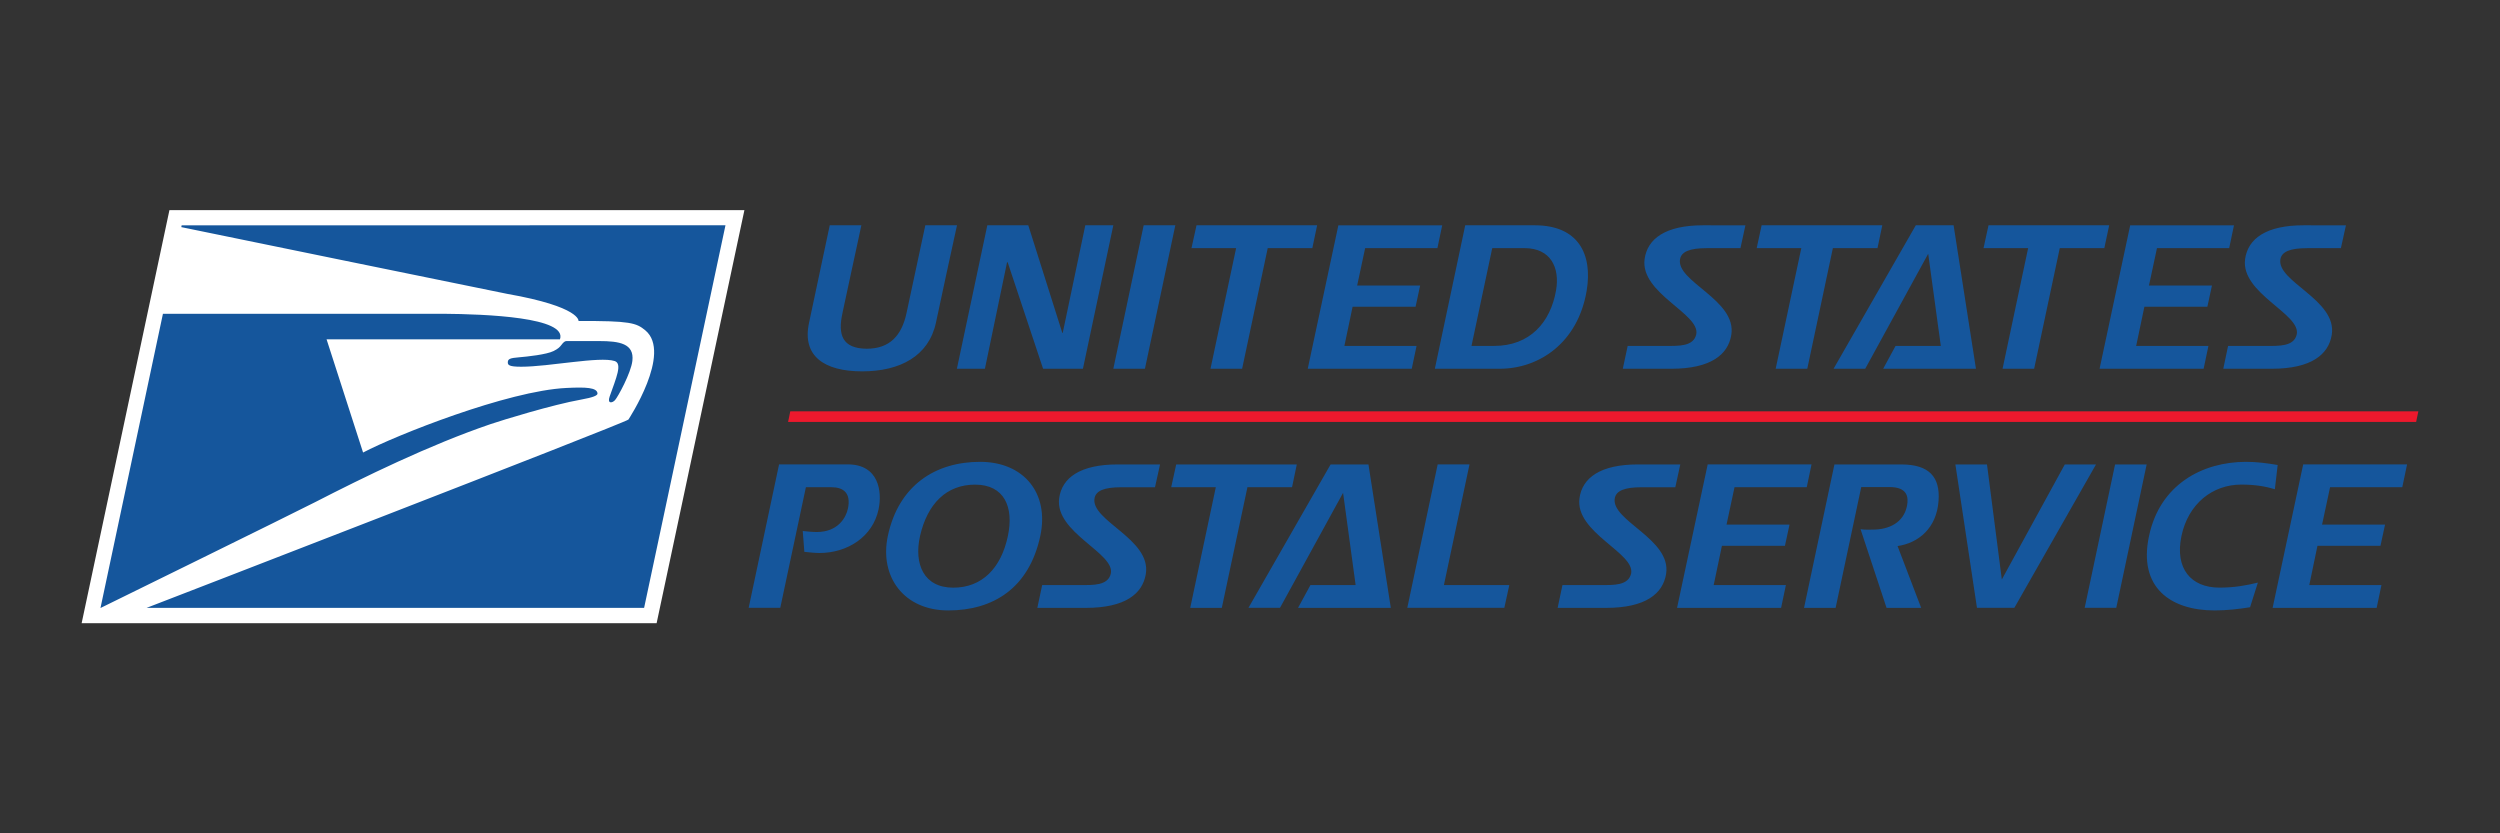 <?xml version="1.0" encoding="utf-8"?>
<!-- Generator: Adobe Illustrator 15.1.0, SVG Export Plug-In . SVG Version: 6.00 Build 0)  -->
<!DOCTYPE svg PUBLIC "-//W3C//DTD SVG 1.1//EN" "http://www.w3.org/Graphics/SVG/1.1/DTD/svg11.dtd">
<svg version="1.1" id="Layer_1" xmlns="http://www.w3.org/2000/svg" xmlns:xlink="http://www.w3.org/1999/xlink" x="0px" y="0px"
	 width="150px" height="50px" viewBox="0 0 150 50" enable-background="new 0 0 150 50" xml:space="preserve">
<rect x="0" y="0" width="150" height="50" fill="#333333" stroke="none"/>
<g transform="matrix(1.25 0 0 -1.25 -87.928 962.275)">
	<path fill="#FFFFFF" d="M101.86,739.906l4.214,19.828H78.475l-4.214-19.828H101.86z"/>
	<path fill="#15569C" d="M105.165,759.006l-26.104-0.001l-0.016-0.087c0,0,15.347-3.152,15.65-3.205
		c3.527-0.622,3.417-1.302,3.417-1.302c2.472,0.013,2.774-0.089,3.206-0.448c1.299-1.086-0.813-4.283-0.813-4.283
		c-0.302-0.223-23.13-9.039-23.13-9.039h23.884L105.165,759.006L105.165,759.006z M110.17,759.006c0,0-0.397-1.873-0.991-4.668
		c-0.355-1.612,0.732-2.343,2.545-2.343c1.817,0,3.2,0.73,3.545,2.343c1.009,4.668-0.011,0,1.009,4.668h-1.52
		c0,0-0.768-3.591-0.901-4.205c-0.229-1.077-0.798-1.72-1.912-1.72c-1.162,0.009-1.402,0.654-1.162,1.72
		c-0.027-0.108,0.905,4.205,0.905,4.205H110.17L110.17,759.006z M117.734,759.006l-1.461-6.886h1.345l1.063,5.11h0.03l1.7-5.11
		h1.912l1.459,6.886h-1.345l-1.084-5.167h-0.019l-1.634,5.167H117.734L117.734,759.006z M125.239,759.006l-1.457-6.886h1.517
		l1.459,6.886H125.239z M127.775,759.006l-0.241-1.096h2.142l-1.23-5.79h1.518l1.229,5.79h2.141l0.23,1.096H127.775L127.775,759.006
		z M134.584,759.006l-1.47-6.886h4.992l0.231,1.096h-3.464l0.394,1.882h3.023l0.219,1.017h-3.023l0.383,1.795h3.469l0.23,1.095
		H134.584L134.584,759.006z M140.673,759.006l-1.458-6.886h3.109c1.92,0,3.764,1.267,4.178,3.745
		c0.295,1.756-0.405,3.141-2.489,3.141H140.673L140.673,759.006z M152.086,759.006c-1.783,0-2.67-0.634-2.803-1.623
		c-0.22-1.65,2.698-2.63,2.478-3.619c-0.136-0.577-0.844-0.548-1.42-0.548h-1.87l-0.234-1.096h2.327c1.902,0,2.727,0.682,2.88,1.623
		c0.277,1.691-2.689,2.564-2.456,3.656c0.077,0.338,0.448,0.509,1.273,0.509h1.623l0.238,1.096L152.086,759.006L152.086,759.006z
		 M154.9,759.006l-0.236-1.096h2.141l-1.23-5.79h1.517l1.228,5.79h2.142l0.23,1.096H154.9L154.9,759.006z M162.301,759.006
		l-3.947-6.886h1.519l3.023,5.52l0.605-4.424h-2.172l-0.594-1.096h4.453l-1.073,6.886H162.301L162.301,759.006z M165.791,759.006
		l-0.239-1.096h2.141l-1.228-5.79h1.516l1.23,5.79h2.139l0.233,1.096H165.791L165.791,759.006z M172.592,759.006l-1.47-6.886h4.994
		l0.231,1.096h-3.469l0.395,1.882h3.023l0.22,1.017h-3.023l0.384,1.795h3.466l0.23,1.095H172.592L172.592,759.006z M180.912,759.006
		c-1.786,0-2.67-0.634-2.805-1.623c-0.22-1.65,2.698-2.63,2.478-3.619c-0.134-0.577-0.845-0.548-1.422-0.548h-1.873l-0.23-1.096
		h2.323c1.902,0,2.728,0.682,2.883,1.623c0.277,1.691-2.689,2.564-2.461,3.656c0.078,0.338,0.453,0.509,1.28,0.509h1.62l0.242,1.096
		L180.912,759.006L180.912,759.006z M141.97,757.91h1.547c1.256,0,1.706-0.932,1.516-2.026c-0.269-1.546-1.258-2.668-2.973-2.668
		h-1.086L141.97,757.91z M91.601,754.759c-0.692,0.005-1.178-0.005-1.234-0.002H78.165h-0.002l-2.998-14.122
		c0,0,9.184,4.508,10.308,5.084c2.3,1.181,5.484,2.745,8.425,3.746c0.561,0.19,2.961,0.93,4.359,1.179
		c0.541,0.097,0.773,0.189,0.766,0.29c-0.022,0.289-0.566,0.309-1.489,0.264c-2.816-0.132-8.211-2.28-9.764-3.1l-1.752,5.434H97.22
		C97.595,754.589,93.678,754.743,91.601,754.759L91.601,754.759z M97.539,753.45c-0.08,0-0.151-0.055-0.246-0.183
		c-0.086-0.111-0.155-0.184-0.379-0.297c-0.346-0.17-1.25-0.266-1.674-0.302c-0.406-0.033-0.517-0.075-0.523-0.231
		c-0.005-0.141,0.061-0.22,0.644-0.22c1.341,0,3.756,0.506,4.483,0.274c0.384-0.123,0.077-0.807-0.239-1.706
		c-0.122-0.348,0.117-0.323,0.257-0.172c0.139,0.153,0.765,1.3,0.834,1.883c0.097,0.83-0.614,0.953-1.595,0.953H97.539
		L97.539,753.45z M117.384,747.652c-2.13,0-3.906-1.114-4.427-3.563c-0.411-1.959,0.78-3.57,2.902-3.57
		c2.15,0,3.878,1.064,4.416,3.57C120.717,746.134,119.496,747.652,117.384,747.652z M178.161,747.652
		c-2.112,0-4.147-1.094-4.666-3.563c-0.528-2.467,1.036-3.57,3.15-3.57c0.584,0,1.145,0.066,1.7,0.153l0.375,1.183
		c-0.547-0.134-1.125-0.241-1.845-0.241c-1.373,0-2.148,0.92-1.823,2.477c0.327,1.556,1.498,2.469,2.869,2.469
		c0.703,0,1.183-0.095,1.614-0.222l0.136,1.162C179.181,747.584,178.672,747.652,178.161,747.652L178.161,747.652z M123.987,747.527
		c-1.788,0-2.672-0.633-2.805-1.623c-0.221-1.652,2.698-2.63,2.479-3.62c-0.135-0.575-0.846-0.547-1.422-0.547h-1.872l-0.233-1.095
		h2.327c1.901,0,2.727,0.683,2.88,1.623c0.28,1.689-2.688,2.564-2.458,3.658c0.077,0.338,0.452,0.509,1.279,0.509h1.62l0.242,1.095
		H123.987L123.987,747.527z M126.8,747.527l-0.24-1.094h2.141l-1.228-5.791h1.516l1.23,5.791h2.141l0.228,1.094H126.8L126.8,747.527
		z M148.962,747.527c-1.788,0-2.672-0.633-2.805-1.623c-0.223-1.652,2.695-2.63,2.478-3.62c-0.136-0.575-0.847-0.547-1.423-0.547
		h-1.872l-0.231-1.095h2.325c1.9,0,2.727,0.683,2.88,1.623c0.278,1.689-2.688,2.564-2.459,3.658c0.077,0.338,0.453,0.509,1.28,0.509
		h1.622l0.239,1.095H148.962L148.962,747.527z M152.311,747.527l-1.47-6.884h4.994l0.23,1.095h-3.466l0.395,1.883h3.025l0.22,1.019
		h-3.023l0.383,1.794h3.467l0.23,1.095h-4.984V747.527z M158.395,747.527l-1.459-6.884h1.516l1.23,5.798h1.362
		c0.845,0,0.92-0.469,0.834-0.902c-0.163-0.816-0.873-1.141-1.652-1.141c-0.144,0-0.386-0.011-0.577,0.02l1.248-3.775h1.661
		l-1.133,2.967c1.008,0.144,1.873,0.862,1.967,2.161c0.087,1.152-0.448,1.756-1.792,1.756h-3.206V747.527z M180.895,747.527
		l-1.467-6.884h4.994l0.23,1.095h-3.464l0.392,1.883h3.025l0.22,1.019h-3.023l0.384,1.794h3.466l0.23,1.095h-4.986V747.527z
		 M107.737,747.527l-1.459-6.883h1.517l1.23,5.789h1.237c0.559,0,0.941-0.277,0.78-1.027c-0.085-0.412-0.461-1.123-1.498-1.123
		c-0.23,0-0.479,0.03-0.67,0.048l0.077-1c0.22-0.02,0.48-0.055,0.72-0.055c1.364,0,2.564,0.786,2.842,2.094
		c0.183,0.862,0.009,2.159-1.478,2.159h-3.297V747.527z M134.211,747.527l-3.943-6.883h1.514l3.028,5.52l0.602-4.427h-2.169
		l-0.595-1.095h4.453l-1.073,6.884H134.211L134.211,747.527z M139.35,747.527l-1.458-6.883h4.658l0.239,1.094h-3.139l1.228,5.791
		h-1.528V747.527z M164.201,747.527l1.036-6.883h1.794l3.92,6.883h-1.498l-3.023-5.522l-0.712,5.522H164.201L164.201,747.527z
		 M171.866,747.527l-1.459-6.883h1.516l1.459,6.883H171.866L171.866,747.527z M117.145,746.558c1.402,0,1.873-1.075,1.575-2.469
		c-0.328-1.556-1.25-2.477-2.622-2.477c-1.422,0-1.892,1.142-1.595,2.477C114.859,745.645,115.773,746.558,117.145,746.558
		L117.145,746.558z"/>
	<path fill="#ED192D" d="M108.276,750.077l-0.106-0.511h78.147l0.106,0.511h-78.141H108.276z"/>
</g>
</svg>

